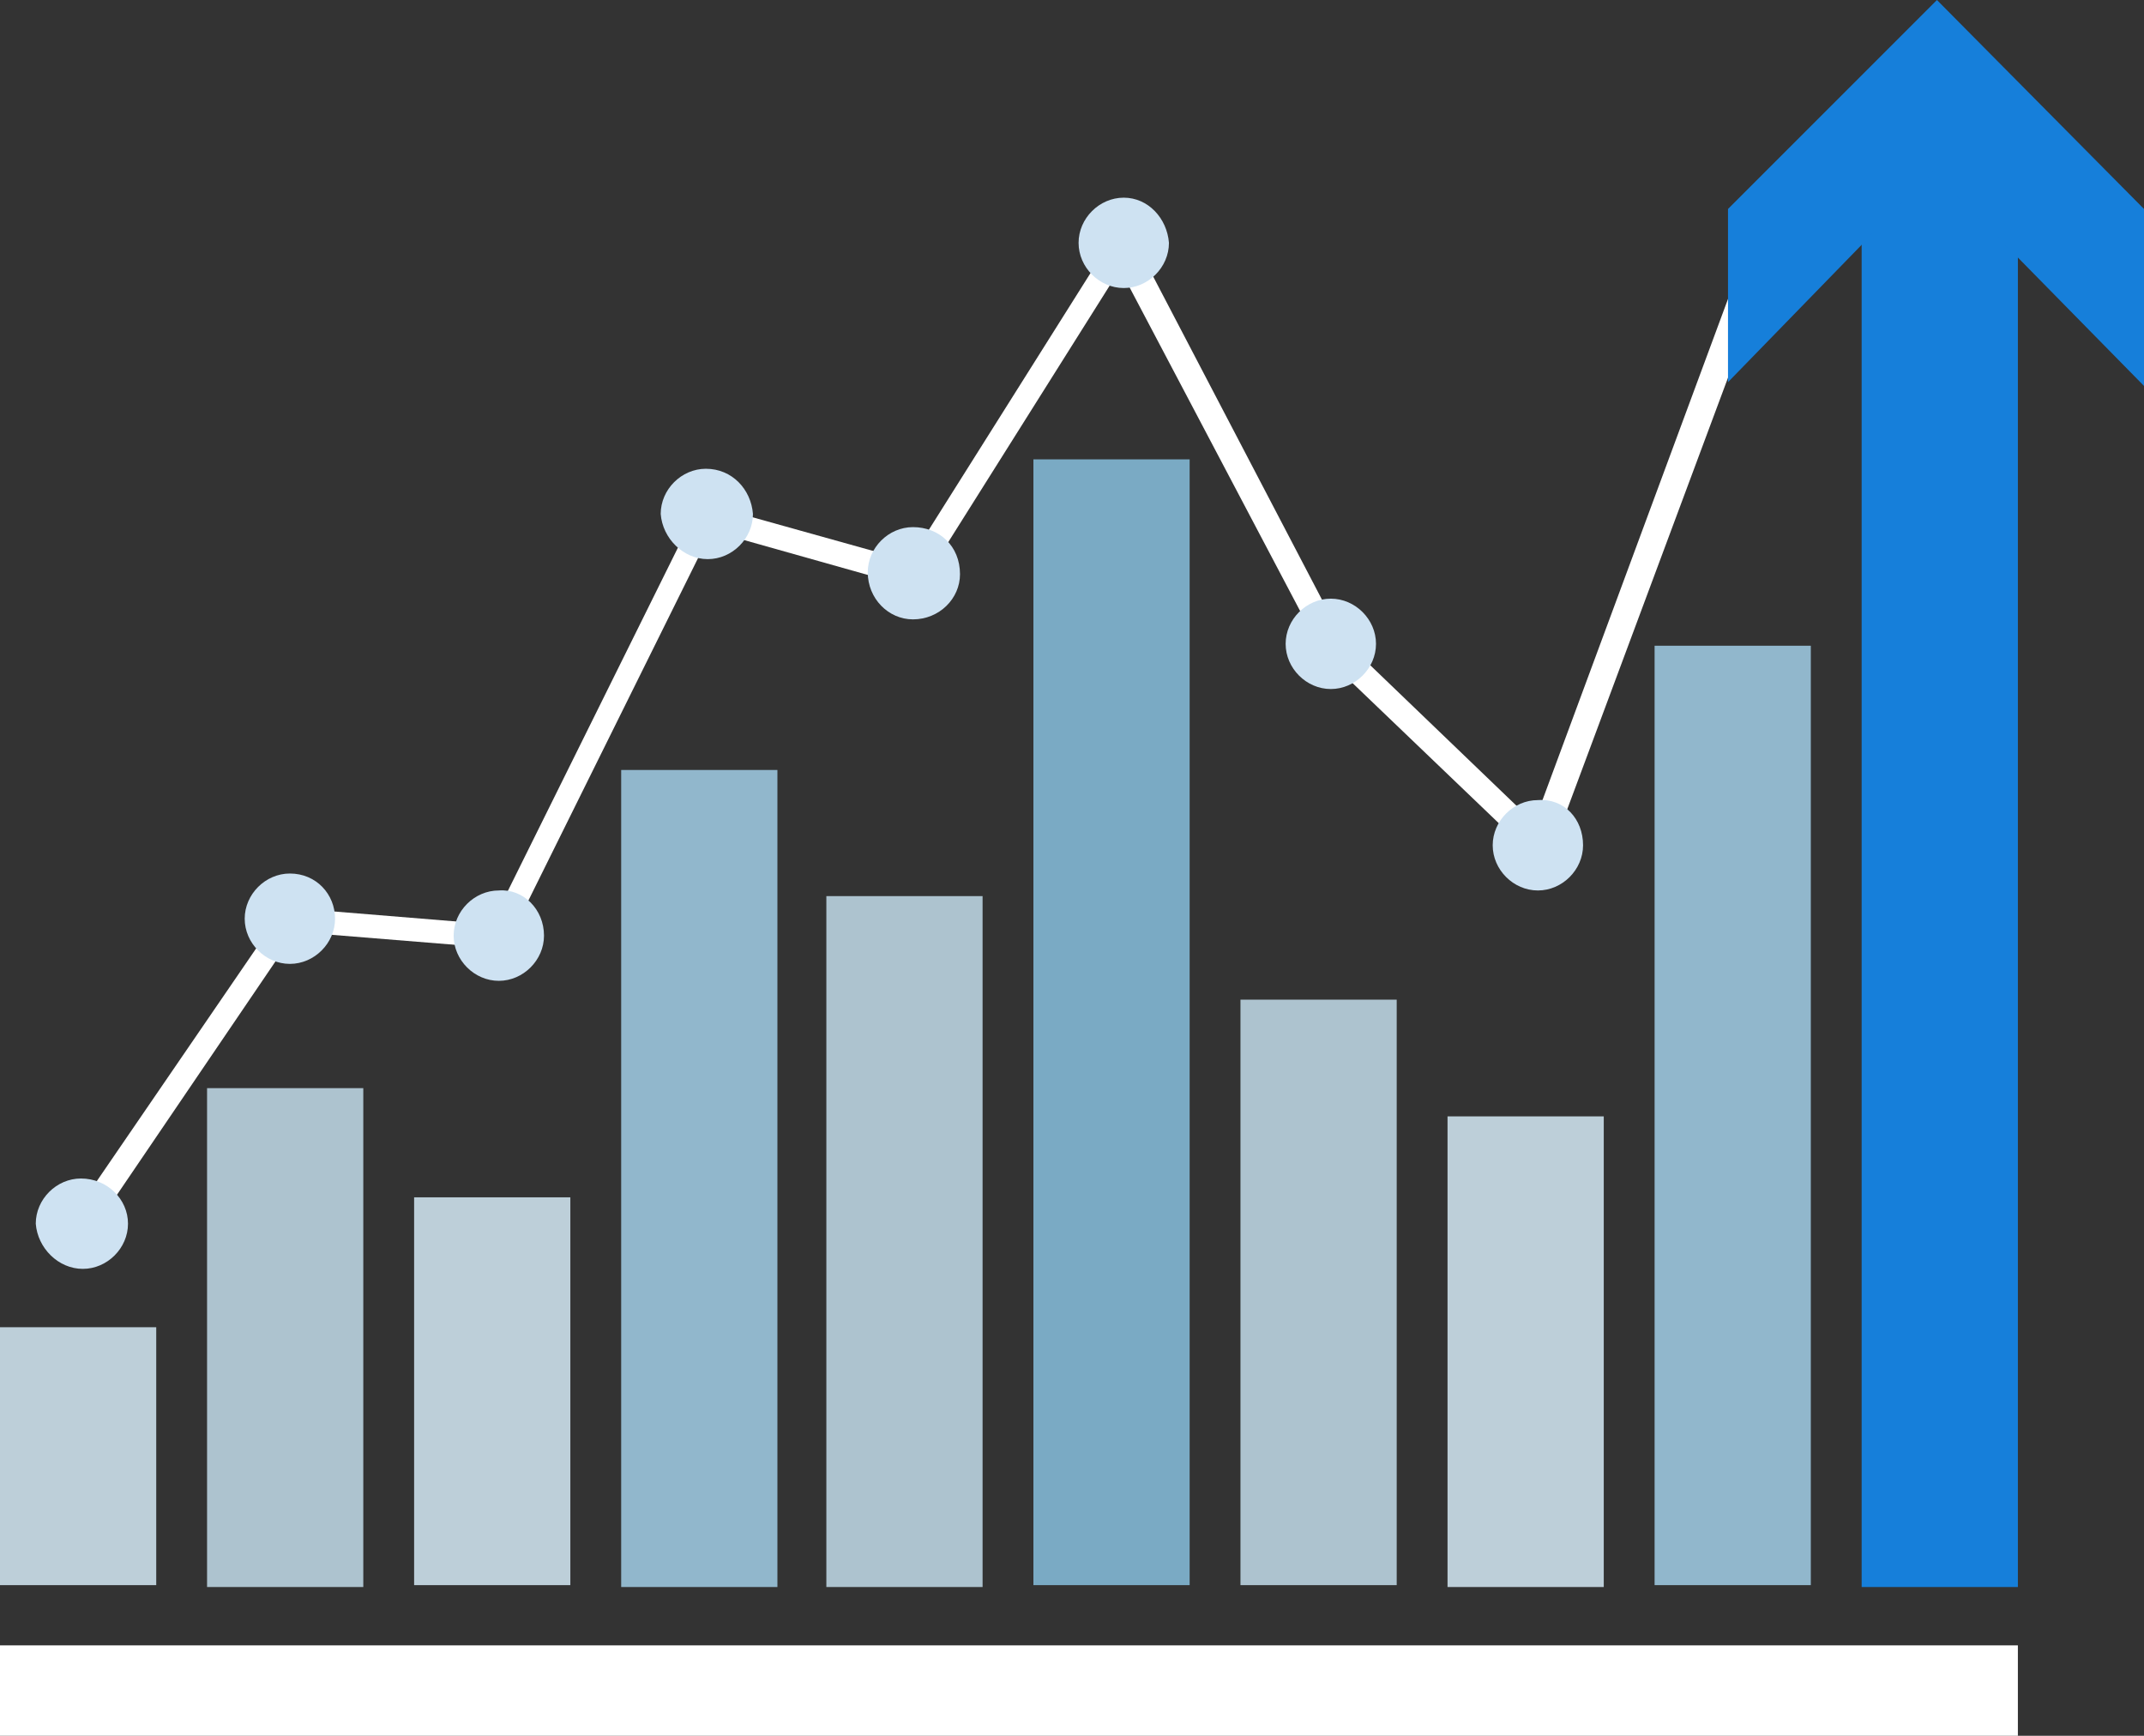<?xml version="1.0" encoding="utf-8"?>
<!-- Generator: Adobe Illustrator 26.0.1, SVG Export Plug-In . SVG Version: 6.00 Build 0)  -->
<svg version="1.1" id="Layer_1" xmlns="http://www.w3.org/2000/svg" xmlns:xlink="http://www.w3.org/1999/xlink" x="0px" y="0px"
	 viewBox="0 0 113.9 92.2" style="enable-background:new 0 0 113.9 92.2;" xml:space="preserve">
<rect x="0" y="0" width="113.9" height="92.2" fill="#333333" stroke="none"/>
<style type="text/css">
	.st0{fill:#FFFFFF;}
	.st1{fill:#BDCFD9;}
	.st2{fill:#ADC3CF;}
	.st3{fill:#91B7CC;}
	.st4{fill:#7AAAC4;}
	.st5{fill:#167FDA;}
	.st6{fill:#CEE2F2;}
</style>
<g id="Layer_2_00000147184984792601323300000011934624866808435856_">
	<g id="Page_Grey">
		<rect y="87.4" class="st0" width="107.2" height="4.8"/>
		<rect y="70.5" class="st1" width="8.3" height="13.7"/>
		<rect x="11" y="57.8" class="st2" width="8.3" height="26.5"/>
		<rect x="22" y="63.6" class="st1" width="8.3" height="20.6"/>
		<rect x="33" y="40.9" class="st3" width="8.3" height="43.4"/>
		<rect x="43.9" y="47.6" class="st2" width="8.3" height="36.7"/>
		<rect x="54.9" y="24.4" class="st4" width="8.3" height="59.8"/>
		<rect x="65.9" y="53.1" class="st2" width="8.3" height="31.1"/>
		<rect x="76.9" y="59.3" class="st1" width="8.3" height="25"/>
		<rect x="87.9" y="34.3" class="st3" width="8.3" height="49.9"/>
		<rect x="98.9" y="7.6" class="st5" width="8.3" height="76.7"/>
		<path class="st0" d="M4.4,65.7c-0.1,0-0.3,0-0.4-0.1c-0.3-0.2-0.4-0.6-0.2-0.9c0,0,0,0,0,0l11.3-16.5l11,0.9l11.1-22.4l11.1,3.1
			l11.4-18.1l11.6,22.2l10.2,9.8l10.7-28.9l4.6-5.2c0.2-0.3,0.6-0.4,0.9-0.2c0,0,0,0,0.1,0c0.3,0.2,0.4,0.6,0.2,1c0,0,0,0,0,0
			l-4.5,5.1L82.1,46.1L70.2,34.7v-0.1L59.5,14.3l-10.7,17l-11-3.1l-11,22.2l-11.1-0.9L4.9,65.4C4.8,65.6,4.6,65.7,4.4,65.7z"/>
		<path class="st6" d="M17.8,48.8c0,1.3-1.1,2.4-2.4,2.4c-1.3,0-2.4-1.1-2.4-2.4c0-1.3,1.1-2.4,2.4-2.4l0,0
			C16.8,46.4,17.8,47.5,17.8,48.8z"/>
		<path class="st6" d="M28.9,49.7c0,1.3-1.1,2.4-2.4,2.4c-1.3,0-2.4-1.1-2.4-2.4c0-1.3,1.1-2.4,2.4-2.4l0,0
			C27.8,47.2,28.9,48.3,28.9,49.7C28.9,49.7,28.9,49.7,28.9,49.7z"/>
		<path class="st6" d="M40,27.3c0,1.3-1.1,2.4-2.4,2.4c-1.3,0-2.4-1.1-2.5-2.4c0-1.3,1.1-2.4,2.4-2.4c0,0,0,0,0,0
			C38.9,24.9,39.9,26,40,27.3z"/>
		<path class="st6" d="M51,30.5c0,1.3-1.1,2.4-2.5,2.4c-1.3,0-2.4-1.1-2.4-2.5c0-1.3,1.1-2.4,2.4-2.4C49.9,28,51,29,51,30.5
			C51,30.4,51,30.4,51,30.5z"/>
		<path class="st6" d="M62.1,12.9c0,1.3-1.1,2.4-2.4,2.4c-1.3,0-2.4-1.1-2.4-2.4s1.1-2.4,2.4-2.4l0,0C61,10.5,62,11.6,62.1,12.9
			C62.1,12.9,62.1,12.9,62.1,12.9z"/>
		<path class="st6" d="M73.1,34.2c0,1.3-1.1,2.4-2.4,2.4c-1.3,0-2.4-1.1-2.4-2.4c0-1.3,1.1-2.4,2.4-2.4l0,0
			C72,31.8,73.1,32.9,73.1,34.2C73.1,34.2,73.1,34.2,73.1,34.2z"/>
		<path class="st6" d="M84.1,44.9c0,1.3-1.1,2.4-2.4,2.4c-1.3,0-2.4-1.1-2.4-2.4c0-1.3,1.1-2.4,2.4-2.4c0,0,0,0,0,0
			C83.1,42.4,84.1,43.5,84.1,44.9C84.1,44.9,84.1,44.9,84.1,44.9z"/>
		<path class="st6" d="M6.8,65c0,1.3-1.1,2.4-2.4,2.4c-1.3,0-2.4-1.1-2.5-2.4c0-1.3,1.1-2.4,2.4-2.4c0,0,0,0,0,0
			C5.7,62.6,6.8,63.7,6.8,65z"/>
		<polygon class="st5" points="91.8,11.1 91.8,20.3 102.7,9.1 113.9,20.5 113.9,11.1 102.9,0 		"/>
	</g>
</g>
</svg>
